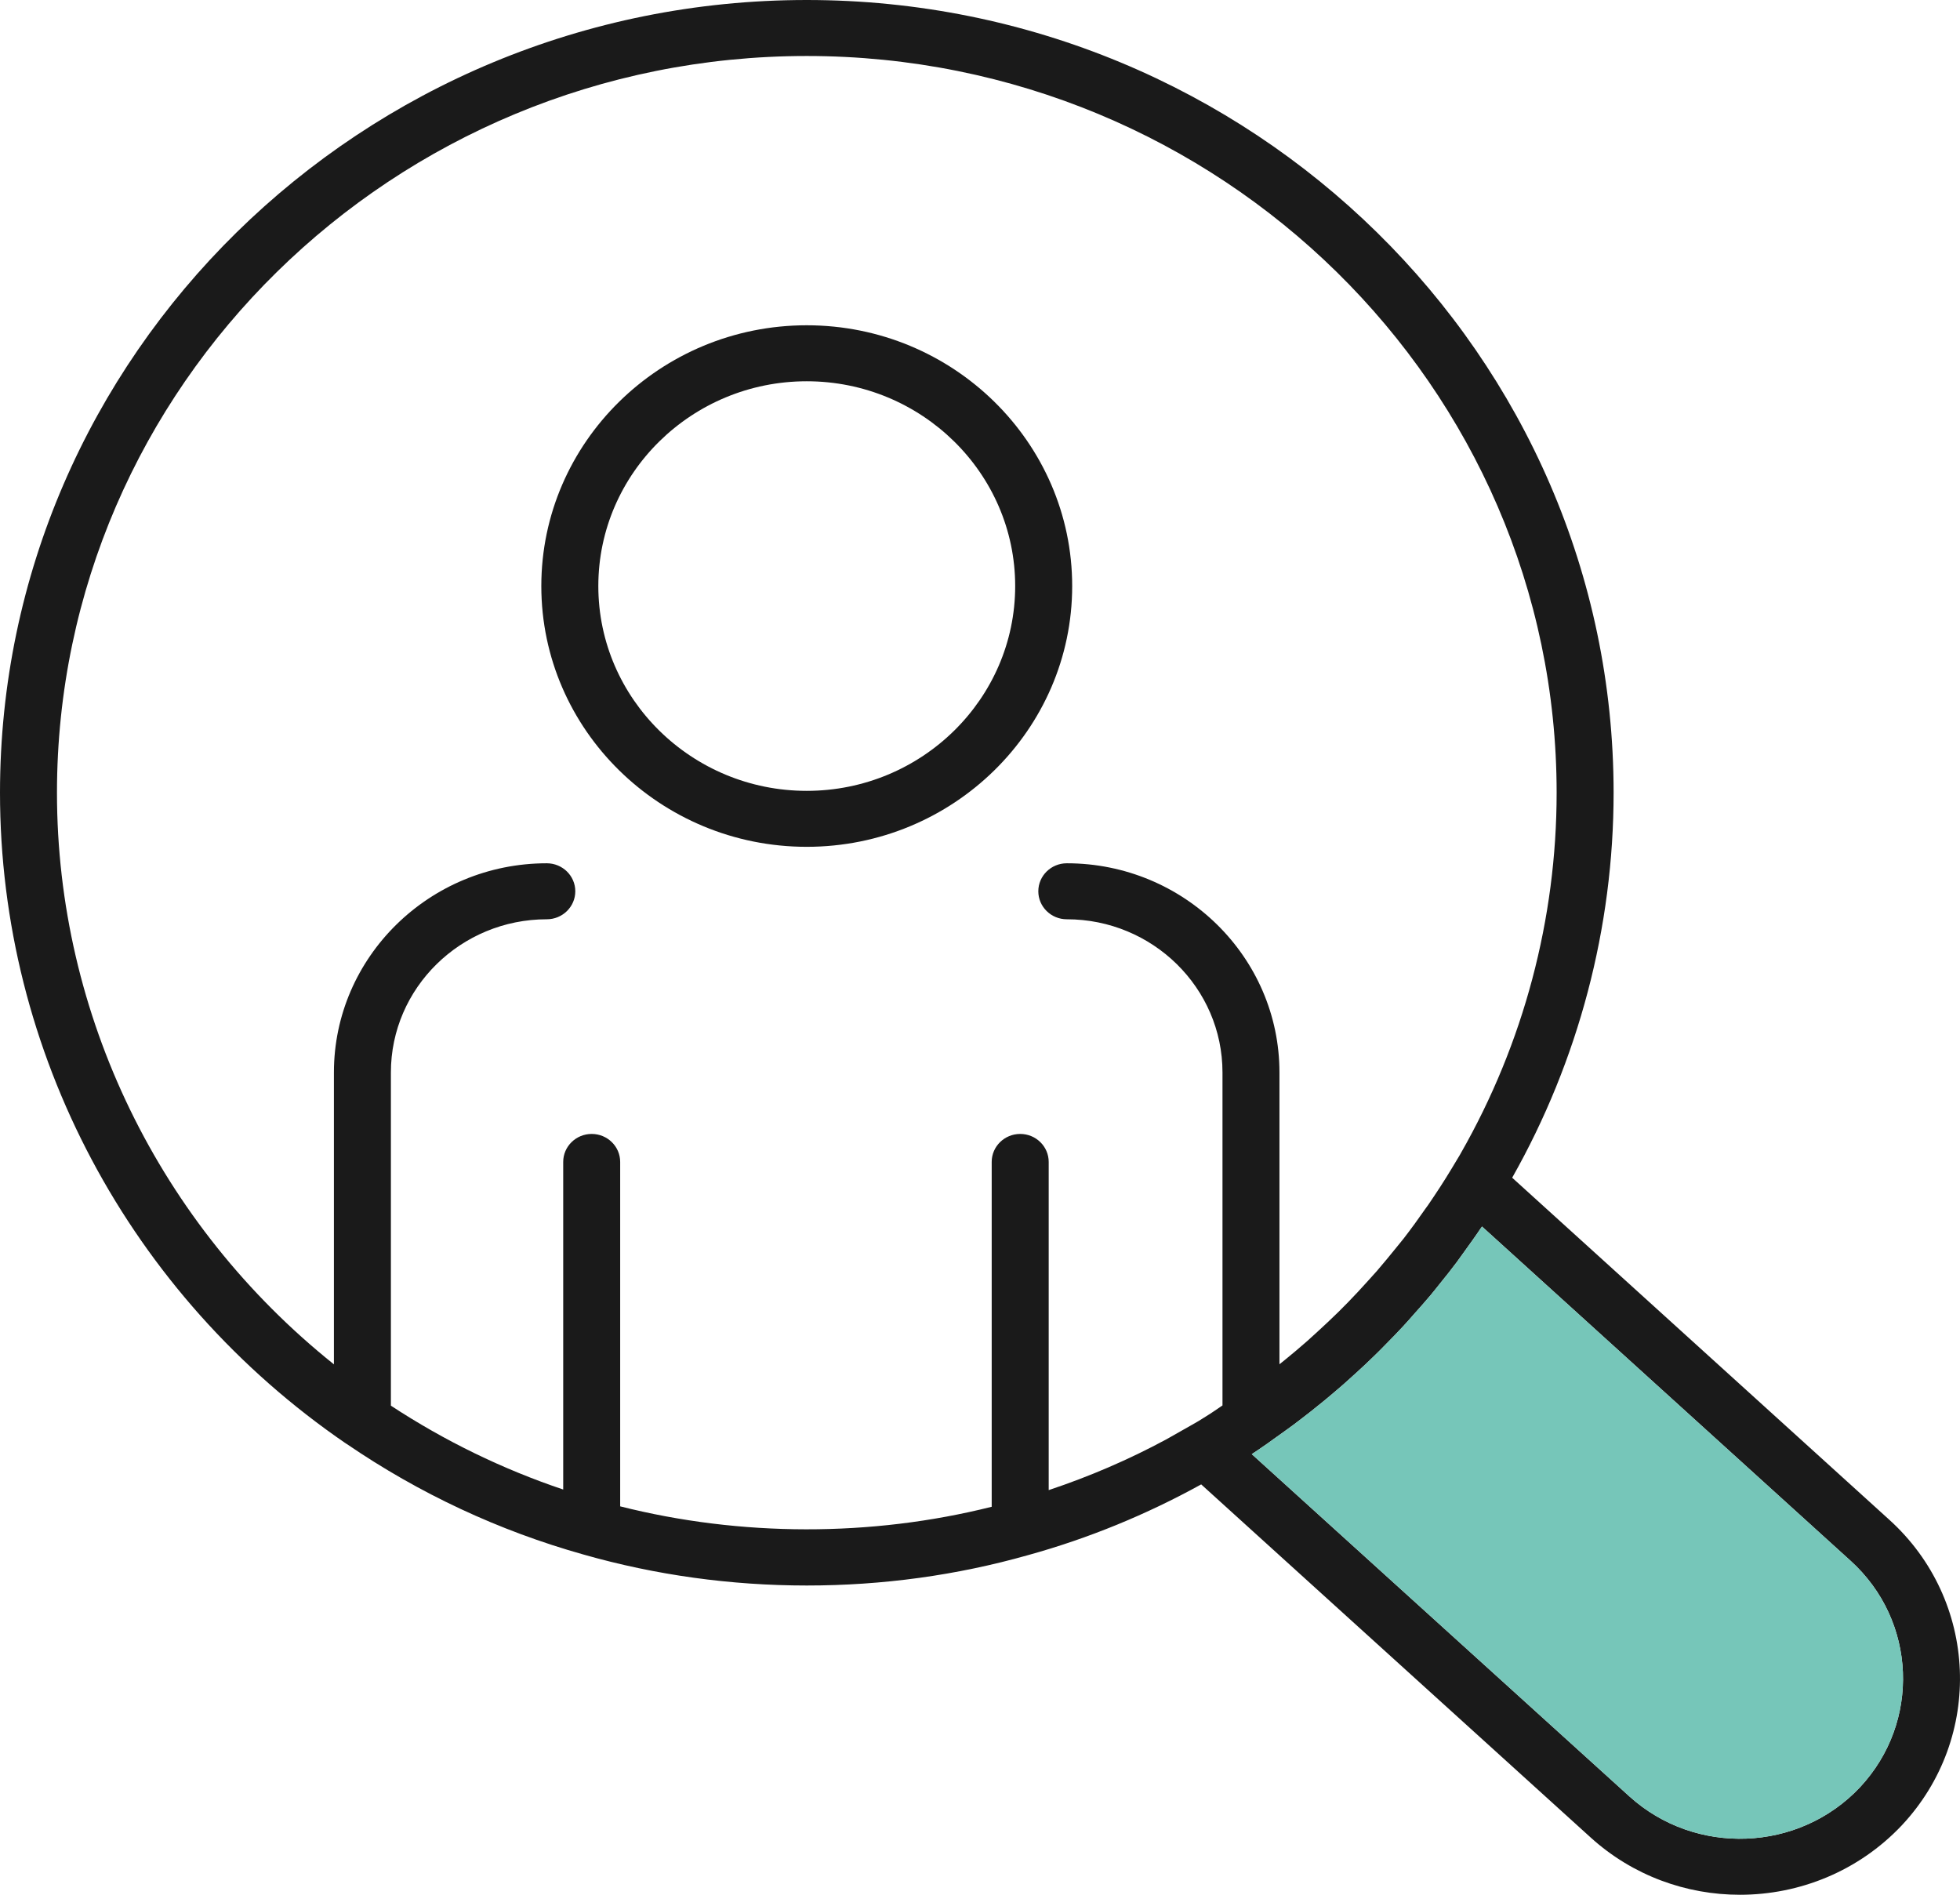 <svg width="60" height="58" viewBox="0 0 60 58" fill="none" xmlns="http://www.w3.org/2000/svg">
<path d="M32.822 17.94C32.822 13.539 29.176 9.957 24.696 9.957C20.217 9.957 16.571 13.539 16.571 17.94C16.571 22.341 20.217 25.922 24.696 25.922C29.176 25.922 32.822 22.341 32.822 17.94ZM18.316 17.94C18.316 14.482 21.18 11.671 24.696 11.671C28.213 11.671 31.077 14.485 31.077 17.94C31.077 21.395 28.213 24.209 24.696 24.209C21.18 24.209 18.316 21.395 18.316 17.94Z" fill="#1A1A1A"/>
<path d="M57.832 46.518L46.291 36.051C48.322 32.462 49.396 28.39 49.396 24.267C49.396 10.886 38.316 0 24.696 0C11.076 0 0 10.886 0 24.267C0 32.202 3.96 39.65 10.595 44.191C10.595 44.191 10.602 44.195 10.606 44.195C10.606 44.198 10.609 44.198 10.609 44.198C12.835 45.72 15.277 46.861 17.869 47.588C20.07 48.215 22.369 48.534 24.696 48.534C27.023 48.534 29.288 48.222 31.468 47.605C33.317 47.094 35.1 46.361 36.771 45.439L48.695 56.249C49.989 57.421 51.626 58.001 53.262 58.001C55.079 58.001 56.89 57.284 58.219 55.875C60.738 53.185 60.563 48.986 57.832 46.518ZM37.423 43.022C37.259 43.132 37.095 43.249 36.928 43.351C36.771 43.454 36.614 43.547 36.453 43.636L35.71 44.057C34.555 44.681 33.348 45.199 32.103 45.614V35.568C32.103 35.095 31.712 34.711 31.231 34.711C30.749 34.711 30.358 35.095 30.358 35.568V46.124C26.668 47.05 22.676 47.043 18.985 46.111V35.568C18.985 35.095 18.595 34.711 18.113 34.711C17.632 34.711 17.241 35.095 17.241 35.568V45.596C15.378 44.969 13.613 44.109 11.966 43.029V32.829C11.966 30.241 14.108 28.14 16.739 28.14C17.22 28.14 17.611 27.756 17.611 27.283C17.611 26.81 17.22 26.426 16.739 26.426C13.145 26.426 10.222 29.299 10.222 32.829V41.764C4.884 37.497 1.744 31.074 1.744 24.267C1.744 11.832 12.039 1.714 24.696 1.714C37.353 1.714 47.652 11.832 47.652 24.267C47.652 28.127 46.64 31.938 44.721 35.297C44.711 35.317 44.7 35.338 44.687 35.358L44.435 35.777C44.209 36.154 43.968 36.52 43.72 36.884C43.696 36.921 43.668 36.956 43.643 36.99C43.424 37.305 43.2 37.614 42.967 37.915C42.893 38.005 42.82 38.094 42.75 38.183C42.551 38.429 42.353 38.669 42.147 38.909C42.056 39.012 41.965 39.112 41.875 39.211C41.676 39.434 41.473 39.65 41.268 39.862C41.166 39.965 41.069 40.061 40.968 40.164C40.758 40.37 40.542 40.572 40.326 40.77C40.221 40.867 40.116 40.962 40.012 41.055C39.792 41.25 39.565 41.439 39.335 41.627C39.279 41.672 39.223 41.717 39.167 41.761V32.829C39.167 29.299 36.247 26.426 32.657 26.426C32.176 26.426 31.785 26.81 31.785 27.283C31.785 27.756 32.176 28.14 32.657 28.14C35.285 28.14 37.423 30.241 37.423 32.829V43.022ZM56.935 54.714C55.065 56.698 51.901 56.821 49.878 54.988L38.32 44.513C38.473 44.41 38.63 44.308 38.784 44.198C38.787 44.195 38.791 44.195 38.794 44.191C38.878 44.133 38.958 44.071 39.042 44.013C39.227 43.883 39.408 43.752 39.59 43.619C39.771 43.482 39.952 43.344 40.13 43.204C40.273 43.091 40.416 42.974 40.559 42.858C40.751 42.697 40.94 42.539 41.128 42.375C41.257 42.261 41.383 42.145 41.508 42.032C41.697 41.86 41.885 41.686 42.066 41.507C42.189 41.391 42.304 41.271 42.422 41.151C42.604 40.969 42.782 40.784 42.956 40.596C43.068 40.476 43.176 40.352 43.284 40.229C43.459 40.034 43.633 39.838 43.8 39.639C43.898 39.52 43.996 39.4 44.09 39.279C44.261 39.067 44.432 38.855 44.592 38.639C44.676 38.526 44.756 38.412 44.837 38.299C45.004 38.066 45.171 37.837 45.328 37.6C45.342 37.583 45.356 37.566 45.367 37.545L56.649 47.776C58.676 49.61 58.802 52.719 56.935 54.714Z" fill="#1A1A1A"/>
<path d="M56.935 54.714C55.066 56.698 51.901 56.821 49.878 54.988L38.32 44.513C38.473 44.41 38.63 44.308 38.784 44.198C38.787 44.194 38.791 44.194 38.794 44.191C38.878 44.133 38.958 44.071 39.042 44.013C39.227 43.883 39.408 43.752 39.59 43.619C39.771 43.482 39.953 43.344 40.13 43.204C40.273 43.091 40.416 42.974 40.559 42.858C40.751 42.697 40.94 42.539 41.128 42.374C41.257 42.261 41.383 42.145 41.508 42.032C41.697 41.86 41.885 41.686 42.067 41.507C42.189 41.391 42.304 41.271 42.422 41.151C42.604 40.969 42.782 40.784 42.956 40.596C43.068 40.476 43.176 40.352 43.284 40.229C43.459 40.033 43.633 39.838 43.8 39.639C43.898 39.519 43.996 39.399 44.09 39.279C44.261 39.067 44.432 38.855 44.593 38.639C44.676 38.525 44.756 38.412 44.837 38.299C45.004 38.066 45.172 37.837 45.329 37.6C45.343 37.583 45.356 37.566 45.367 37.545L56.649 47.776C58.676 49.61 58.802 52.719 56.935 54.714Z" fill="#76C6B9"/>
</svg>
